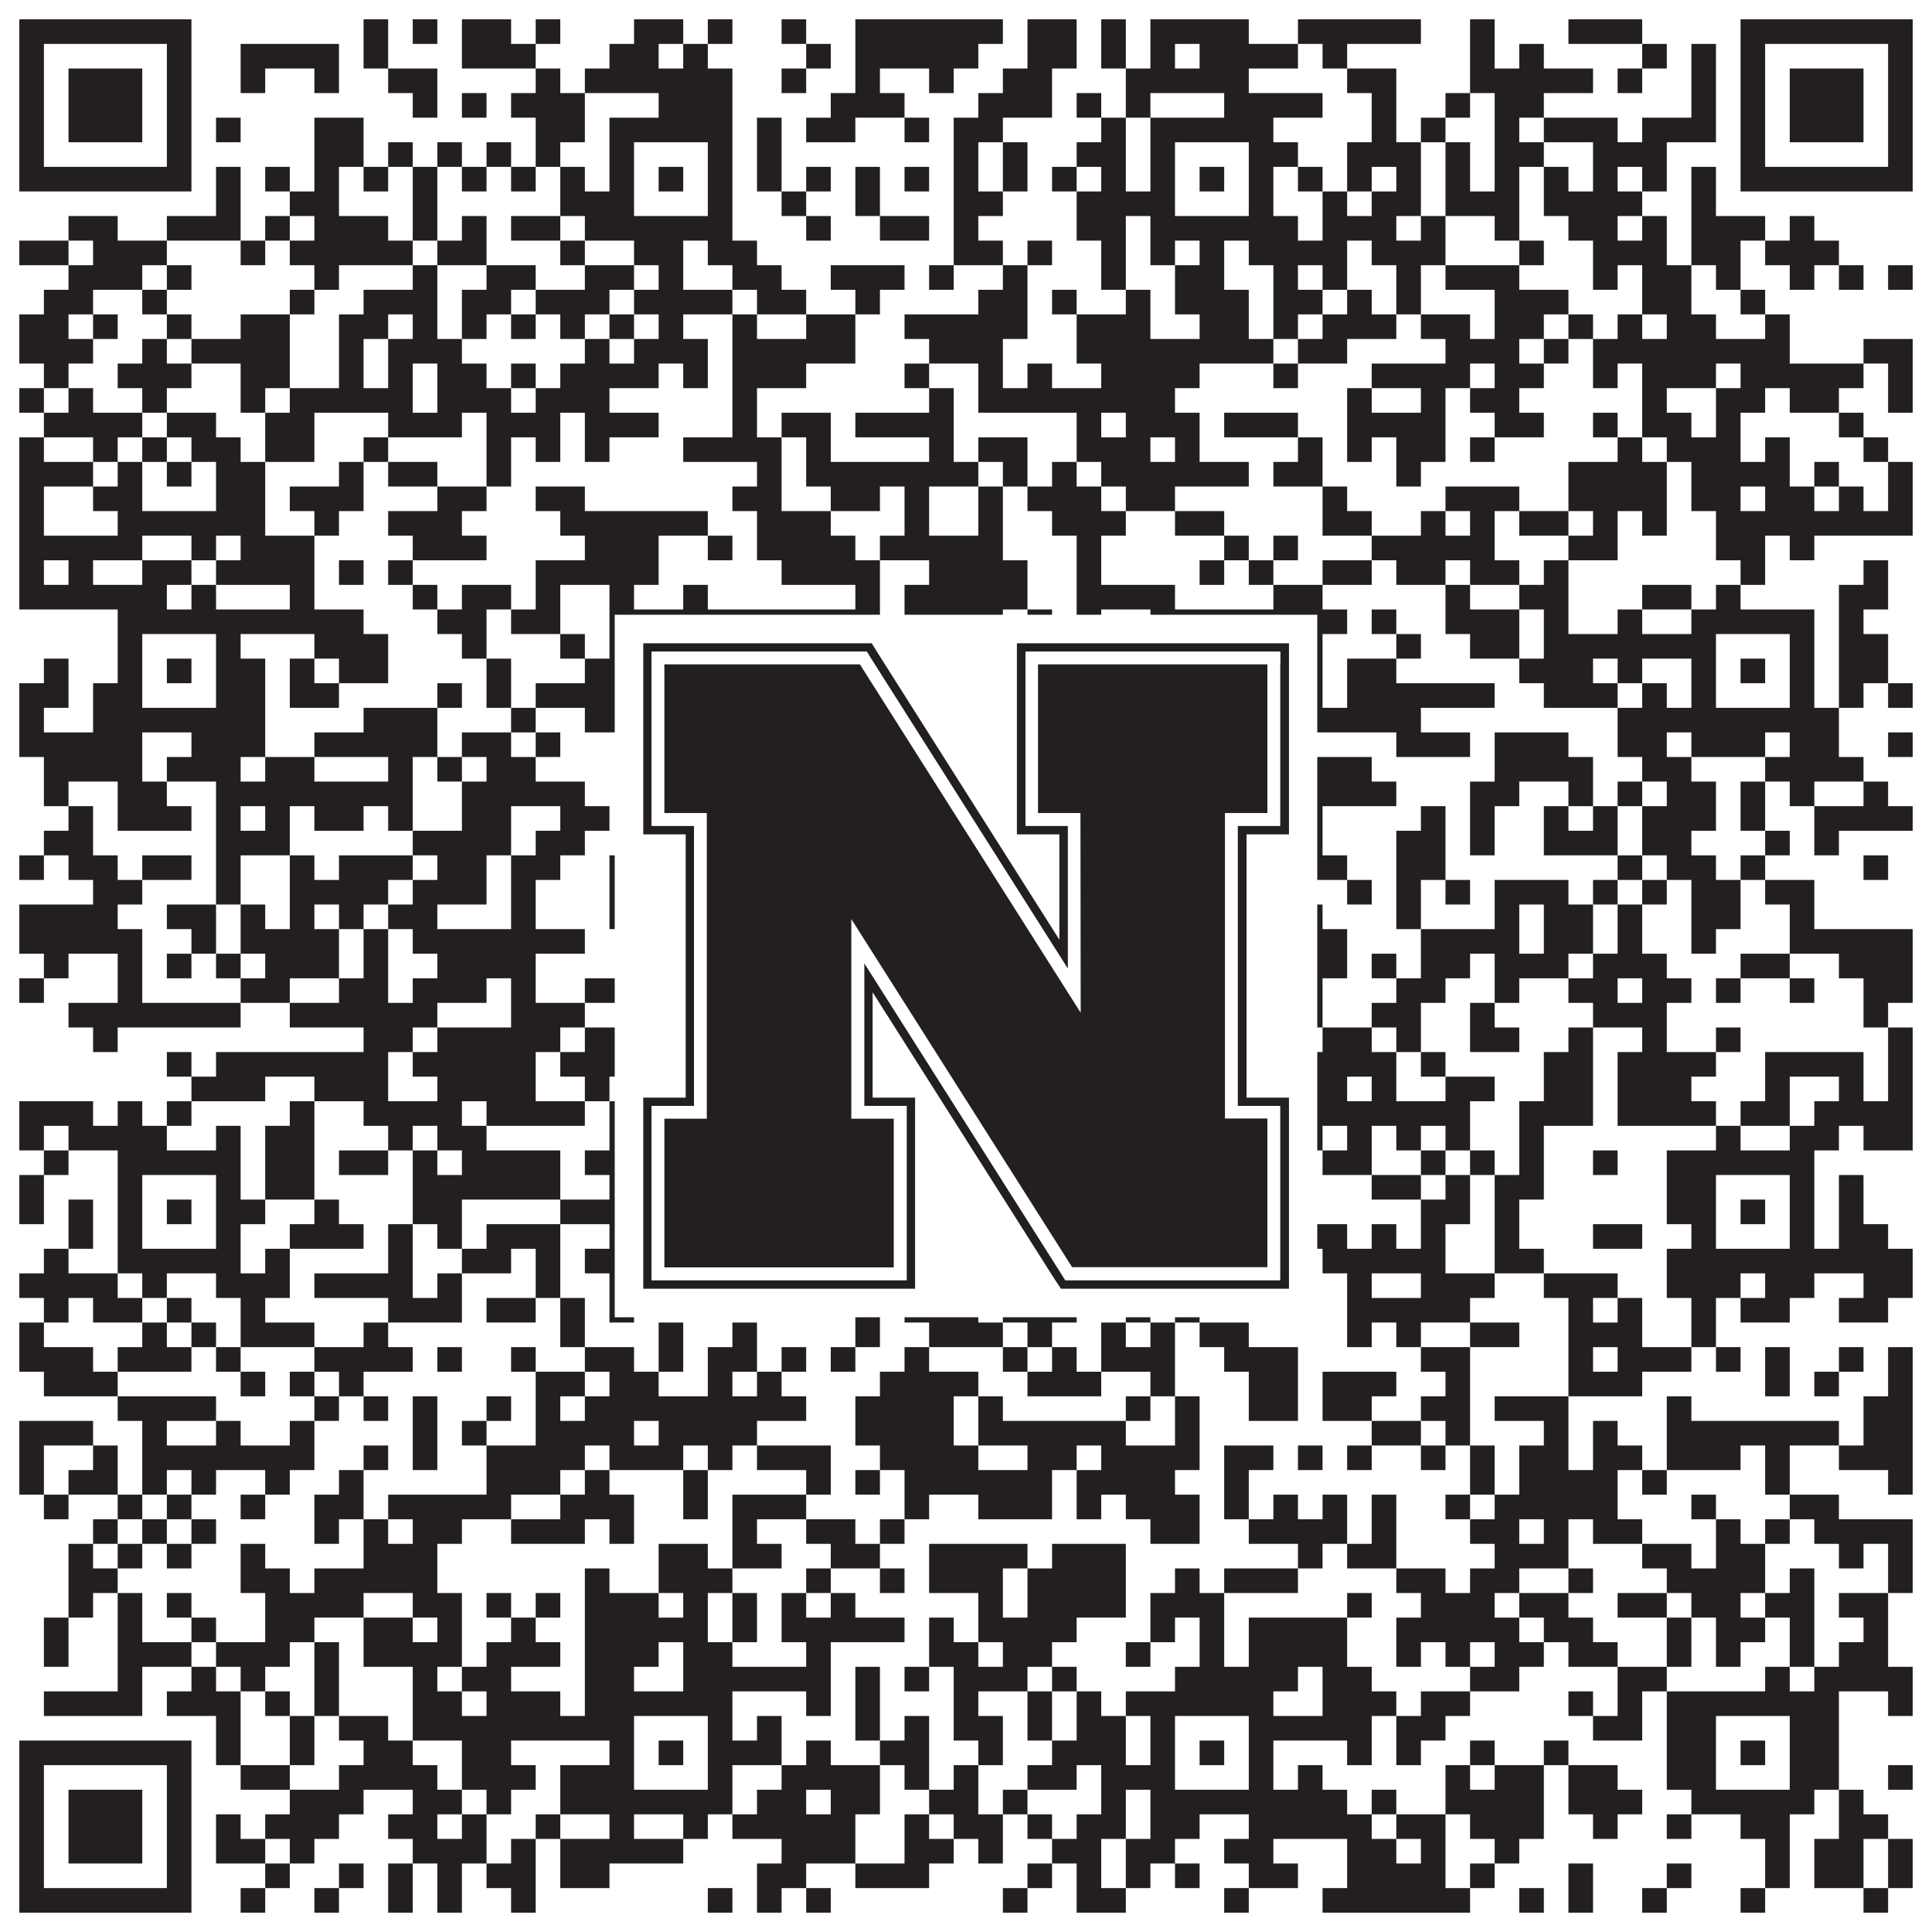 <?xml version="1.0"?>
<svg xmlns="http://www.w3.org/2000/svg" xmlns:xlink="http://www.w3.org/1999/xlink" version="1.1" width="1100px" height="1100px" viewBox="0 0 1100 1100"><rect x="0" y="0" width="1100" height="1100" fill="#ffffff" fill-opacity="1"/><path fill="#231f20" fill-opacity="1" d="M11,11L109,11L109,25L11,25ZM207,11L221,11L221,25L207,25ZM235,11L249,11L249,25L235,25ZM263,11L291,11L291,25L263,25ZM305,11L319,11L319,25L305,25ZM361,11L389,11L389,25L361,25ZM403,11L417,11L417,25L403,25ZM445,11L459,11L459,25L445,25ZM487,11L571,11L571,25L487,25ZM585,11L613,11L613,25L585,25ZM627,11L641,11L641,25L627,25ZM655,11L711,11L711,25L655,25ZM739,11L809,11L809,25L739,25ZM837,11L851,11L851,25L837,25ZM893,11L935,11L935,25L893,25ZM991,11L1089,11L1089,25L991,25ZM11,25L25,25L25,39L11,39ZM95,25L109,25L109,39L95,39ZM137,25L193,25L193,39L137,39ZM207,25L221,25L221,39L207,39ZM263,25L305,25L305,39L263,39ZM347,25L375,25L375,39L347,39ZM389,25L403,25L403,39L389,39ZM459,25L473,25L473,39L459,39ZM487,25L557,25L557,39L487,39ZM585,25L613,25L613,39L585,39ZM627,25L641,25L641,39L627,39ZM655,25L669,25L669,39L655,39ZM683,25L739,25L739,39L683,39ZM753,25L767,25L767,39L753,39ZM837,25L851,25L851,39L837,39ZM865,25L879,25L879,39L865,39ZM935,25L949,25L949,39L935,39ZM963,25L977,25L977,39L963,39ZM991,25L1005,25L1005,39L991,39ZM1075,25L1089,25L1089,39L1075,39ZM11,39L25,39L25,53L11,53ZM39,39L81,39L81,53L39,53ZM95,39L109,39L109,53L95,53ZM137,39L151,39L151,53L137,53ZM179,39L193,39L193,53L179,53ZM221,39L249,39L249,53L221,53ZM305,39L319,39L319,53L305,53ZM333,39L417,39L417,53L333,53ZM445,39L459,39L459,53L445,53ZM487,39L501,39L501,53L487,53ZM529,39L543,39L543,53L529,53ZM571,39L599,39L599,53L571,53ZM641,39L711,39L711,53L641,53ZM767,39L795,39L795,53L767,53ZM837,39L907,39L907,53L837,53ZM921,39L935,39L935,53L921,53ZM963,39L977,39L977,53L963,53ZM991,39L1005,39L1005,53L991,53ZM1019,39L1061,39L1061,53L1019,53ZM1075,39L1089,39L1089,53L1075,53ZM11,53L25,53L25,67L11,67ZM39,53L81,53L81,67L39,67ZM95,53L109,53L109,67L95,67ZM235,53L249,53L249,67L235,67ZM263,53L277,53L277,67L263,67ZM291,53L333,53L333,67L291,67ZM375,53L417,53L417,67L375,67ZM473,53L515,53L515,67L473,67ZM557,53L599,53L599,67L557,67ZM613,53L627,53L627,67L613,67ZM641,53L655,53L655,67L641,67ZM697,53L753,53L753,67L697,67ZM781,53L795,53L795,67L781,67ZM823,53L837,53L837,67L823,67ZM851,53L879,53L879,67L851,67ZM963,53L977,53L977,67L963,67ZM991,53L1005,53L1005,67L991,67ZM1019,53L1061,53L1061,67L1019,67ZM1075,53L1089,53L1089,67L1075,67ZM11,67L25,67L25,81L11,81ZM39,67L81,67L81,81L39,81ZM95,67L109,67L109,81L95,81ZM123,67L137,67L137,81L123,81ZM179,67L207,67L207,81L179,81ZM305,67L333,67L333,81L305,81ZM347,67L417,67L417,81L347,81ZM431,67L445,67L445,81L431,81ZM459,67L487,67L487,81L459,81ZM515,67L529,67L529,81L515,81ZM543,67L571,67L571,81L543,81ZM627,67L641,67L641,81L627,81ZM655,67L725,67L725,81L655,81ZM781,67L795,67L795,81L781,81ZM809,67L823,67L823,81L809,81ZM851,67L865,67L865,81L851,81ZM879,67L921,67L921,81L879,81ZM935,67L977,67L977,81L935,81ZM991,67L1005,67L1005,81L991,81ZM1019,67L1061,67L1061,81L1019,81ZM1075,67L1089,67L1089,81L1075,81ZM11,81L25,81L25,95L11,95ZM95,81L109,81L109,95L95,95ZM179,81L207,81L207,95L179,95ZM221,81L235,81L235,95L221,95ZM249,81L263,81L263,95L249,95ZM277,81L291,81L291,95L277,95ZM305,81L319,81L319,95L305,95ZM347,81L361,81L361,95L347,95ZM403,81L417,81L417,95L403,95ZM431,81L445,81L445,95L431,95ZM543,81L557,81L557,95L543,95ZM571,81L585,81L585,95L571,95ZM613,81L641,81L641,95L613,95ZM655,81L669,81L669,95L655,95ZM711,81L739,81L739,95L711,95ZM767,81L809,81L809,95L767,95ZM823,81L837,81L837,95L823,95ZM851,81L879,81L879,95L851,95ZM907,81L949,81L949,95L907,95ZM991,81L1005,81L1005,95L991,95ZM1075,81L1089,81L1089,95L1075,95ZM11,95L109,95L109,109L11,109ZM123,95L137,95L137,109L123,109ZM151,95L165,95L165,109L151,109ZM179,95L193,95L193,109L179,109ZM207,95L221,95L221,109L207,109ZM235,95L249,95L249,109L235,109ZM263,95L277,95L277,109L263,109ZM291,95L305,95L305,109L291,109ZM319,95L333,95L333,109L319,109ZM347,95L361,95L361,109L347,109ZM375,95L389,95L389,109L375,109ZM403,95L417,95L417,109L403,109ZM431,95L445,95L445,109L431,109ZM459,95L473,95L473,109L459,109ZM487,95L501,95L501,109L487,109ZM515,95L529,95L529,109L515,109ZM543,95L557,95L557,109L543,109ZM571,95L585,95L585,109L571,109ZM599,95L613,95L613,109L599,109ZM627,95L641,95L641,109L627,109ZM655,95L669,95L669,109L655,109ZM683,95L697,95L697,109L683,109ZM711,95L725,95L725,109L711,109ZM739,95L753,95L753,109L739,109ZM767,95L781,95L781,109L767,109ZM795,95L809,95L809,109L795,109ZM823,95L837,95L837,109L823,109ZM851,95L865,95L865,109L851,109ZM879,95L893,95L893,109L879,109ZM907,95L921,95L921,109L907,109ZM935,95L949,95L949,109L935,109ZM963,95L977,95L977,109L963,109ZM991,95L1089,95L1089,109L991,109ZM123,109L137,109L137,123L123,123ZM165,109L193,109L193,123L165,123ZM235,109L249,109L249,123L235,123ZM319,109L361,109L361,123L319,123ZM403,109L417,109L417,123L403,123ZM445,109L459,109L459,123L445,123ZM487,109L501,109L501,123L487,123ZM543,109L571,109L571,123L543,123ZM613,109L669,109L669,123L613,123ZM711,109L725,109L725,123L711,123ZM753,109L767,109L767,123L753,123ZM781,109L809,109L809,123L781,123ZM823,109L865,109L865,123L823,123ZM879,109L935,109L935,123L879,123ZM963,109L977,109L977,123L963,123ZM39,123L67,123L67,137L39,137ZM95,123L137,123L137,137L95,137ZM151,123L165,123L165,137L151,137ZM179,123L221,123L221,137L179,137ZM235,123L249,123L249,137L235,137ZM263,123L277,123L277,137L263,137ZM291,123L319,123L319,137L291,137ZM333,123L417,123L417,137L333,137ZM459,123L473,123L473,137L459,137ZM501,123L529,123L529,137L501,137ZM543,123L557,123L557,137L543,137ZM613,123L641,123L641,137L613,137ZM655,123L739,123L739,137L655,137ZM753,123L795,123L795,137L753,137ZM809,123L823,123L823,137L809,137ZM851,123L865,123L865,137L851,137ZM893,123L921,123L921,137L893,137ZM935,123L949,123L949,137L935,137ZM963,123L1005,123L1005,137L963,137ZM1019,123L1033,123L1033,137L1019,137ZM11,137L39,137L39,151L11,151ZM53,137L95,137L95,151L53,151ZM137,137L151,137L151,151L137,151ZM165,137L235,137L235,151L165,151ZM249,137L277,137L277,151L249,151ZM319,137L333,137L333,151L319,151ZM361,137L389,137L389,151L361,151ZM403,137L431,137L431,151L403,151ZM543,137L571,137L571,151L543,151ZM585,137L599,137L599,151L585,151ZM627,137L641,137L641,151L627,151ZM655,137L669,137L669,151L655,151ZM683,137L697,137L697,151L683,151ZM711,137L767,137L767,151L711,151ZM781,137L823,137L823,151L781,151ZM865,137L879,137L879,151L865,151ZM907,137L949,137L949,151L907,151ZM963,137L991,137L991,151L963,151ZM1005,137L1047,137L1047,151L1005,151ZM39,151L81,151L81,165L39,165ZM95,151L109,151L109,165L95,165ZM179,151L193,151L193,165L179,165ZM235,151L249,151L249,165L235,165ZM277,151L305,151L305,165L277,165ZM333,151L361,151L361,165L333,165ZM375,151L389,151L389,165L375,165ZM417,151L445,151L445,165L417,165ZM473,151L515,151L515,165L473,165ZM529,151L543,151L543,165L529,165ZM571,151L585,151L585,165L571,165ZM627,151L641,151L641,165L627,165ZM669,151L697,151L697,165L669,165ZM725,151L739,151L739,165L725,165ZM753,151L767,151L767,165L753,165ZM795,151L809,151L809,165L795,165ZM823,151L865,151L865,165L823,165ZM907,151L921,151L921,165L907,165ZM935,151L963,151L963,165L935,165ZM977,151L991,151L991,165L977,165ZM1019,151L1033,151L1033,165L1019,165ZM1047,151L1061,151L1061,165L1047,165ZM1075,151L1089,151L1089,165L1075,165ZM25,165L53,165L53,179L25,179ZM81,165L95,165L95,179L81,179ZM165,165L179,165L179,179L165,179ZM207,165L249,165L249,179L207,179ZM263,165L291,165L291,179L263,179ZM305,165L347,165L347,179L305,179ZM361,165L417,165L417,179L361,179ZM431,165L459,165L459,179L431,179ZM487,165L501,165L501,179L487,179ZM557,165L585,165L585,179L557,179ZM599,165L613,165L613,179L599,179ZM641,165L655,165L655,179L641,179ZM669,165L711,165L711,179L669,179ZM725,165L753,165L753,179L725,179ZM767,165L781,165L781,179L767,179ZM795,165L809,165L809,179L795,179ZM851,165L893,165L893,179L851,179ZM935,165L963,165L963,179L935,179ZM991,165L1005,165L1005,179L991,179ZM11,179L39,179L39,193L11,193ZM53,179L67,179L67,193L53,193ZM95,179L109,179L109,193L95,193ZM137,179L165,179L165,193L137,193ZM193,179L221,179L221,193L193,193ZM235,179L249,179L249,193L235,193ZM263,179L277,179L277,193L263,193ZM291,179L305,179L305,193L291,193ZM319,179L333,179L333,193L319,193ZM347,179L361,179L361,193L347,193ZM375,179L389,179L389,193L375,193ZM417,179L431,179L431,193L417,193ZM459,179L487,179L487,193L459,193ZM515,179L585,179L585,193L515,193ZM613,179L655,179L655,193L613,193ZM683,179L711,179L711,193L683,193ZM725,179L739,179L739,193L725,193ZM753,179L795,179L795,193L753,193ZM809,179L837,179L837,193L809,193ZM851,179L879,179L879,193L851,193ZM893,179L907,179L907,193L893,193ZM921,179L935,179L935,193L921,193ZM949,179L977,179L977,193L949,193ZM1005,179L1019,179L1019,193L1005,193ZM11,193L53,193L53,207L11,207ZM81,193L95,193L95,207L81,207ZM109,193L165,193L165,207L109,207ZM193,193L207,193L207,207L193,207ZM221,193L263,193L263,207L221,207ZM333,193L347,193L347,207L333,207ZM361,193L403,193L403,207L361,207ZM417,193L487,193L487,207L417,207ZM529,193L571,193L571,207L529,207ZM613,193L725,193L725,207L613,207ZM739,193L767,193L767,207L739,207ZM823,193L865,193L865,207L823,207ZM879,193L893,193L893,207L879,207ZM907,193L1019,193L1019,207L907,207ZM1061,193L1089,193L1089,207L1061,207ZM25,207L39,207L39,221L25,221ZM67,207L109,207L109,221L67,221ZM137,207L165,207L165,221L137,221ZM193,207L207,207L207,221L193,221ZM221,207L235,207L235,221L221,221ZM249,207L277,207L277,221L249,221ZM291,207L305,207L305,221L291,221ZM319,207L375,207L375,221L319,221ZM389,207L403,207L403,221L389,221ZM417,207L459,207L459,221L417,221ZM515,207L529,207L529,221L515,221ZM557,207L571,207L571,221L557,221ZM585,207L599,207L599,221L585,221ZM627,207L683,207L683,221L627,221ZM725,207L739,207L739,221L725,221ZM781,207L837,207L837,221L781,221ZM851,207L879,207L879,221L851,221ZM907,207L921,207L921,221L907,221ZM935,207L977,207L977,221L935,221ZM991,207L1061,207L1061,221L991,221ZM1075,207L1089,207L1089,221L1075,221ZM11,221L25,221L25,235L11,235ZM39,221L53,221L53,235L39,235ZM81,221L95,221L95,235L81,235ZM137,221L151,221L151,235L137,235ZM165,221L235,221L235,235L165,235ZM249,221L291,221L291,235L249,235ZM305,221L347,221L347,235L305,235ZM417,221L431,221L431,235L417,235ZM529,221L543,221L543,235L529,235ZM557,221L669,221L669,235L557,235ZM767,221L781,221L781,235L767,235ZM809,221L823,221L823,235L809,235ZM837,221L865,221L865,235L837,235ZM935,221L949,221L949,235L935,235ZM977,221L1005,221L1005,235L977,235ZM1019,221L1047,221L1047,235L1019,235ZM1075,221L1089,221L1089,235L1075,235ZM25,235L81,235L81,249L25,249ZM95,235L123,235L123,249L95,249ZM151,235L179,235L179,249L151,249ZM221,235L263,235L263,249L221,249ZM277,235L319,235L319,249L277,249ZM333,235L375,235L375,249L333,249ZM417,235L431,235L431,249L417,249ZM445,235L473,235L473,249L445,249ZM487,235L543,235L543,249L487,249ZM613,235L627,235L627,249L613,249ZM641,235L683,235L683,249L641,249ZM697,235L739,235L739,249L697,249ZM767,235L823,235L823,249L767,249ZM851,235L879,235L879,249L851,249ZM907,235L921,235L921,249L907,249ZM935,235L963,235L963,249L935,249ZM977,235L991,235L991,249L977,249ZM1047,235L1061,235L1061,249L1047,249ZM11,249L25,249L25,263L11,263ZM53,249L67,249L67,263L53,263ZM81,249L95,249L95,263L81,263ZM109,249L137,249L137,263L109,263ZM151,249L179,249L179,263L151,263ZM207,249L221,249L221,263L207,263ZM277,249L291,249L291,263L277,263ZM305,249L319,249L319,263L305,263ZM333,249L347,249L347,263L333,263ZM389,249L445,249L445,263L389,263ZM459,249L473,249L473,263L459,263ZM529,249L543,249L543,263L529,263ZM557,249L585,249L585,263L557,263ZM613,249L655,249L655,263L613,263ZM669,249L683,249L683,263L669,263ZM739,249L753,249L753,263L739,263ZM767,249L781,249L781,263L767,263ZM795,249L823,249L823,263L795,263ZM837,249L851,249L851,263L837,263ZM921,249L935,249L935,263L921,263ZM949,249L991,249L991,263L949,263ZM1005,249L1019,249L1019,263L1005,263ZM1061,249L1075,249L1075,263L1061,263ZM11,263L53,263L53,277L11,277ZM67,263L81,263L81,277L67,277ZM95,263L109,263L109,277L95,277ZM123,263L151,263L151,277L123,277ZM193,263L207,263L207,277L193,277ZM221,263L249,263L249,277L221,277ZM277,263L291,263L291,277L277,277ZM431,263L445,263L445,277L431,277ZM459,263L557,263L557,277L459,277ZM571,263L585,263L585,277L571,277ZM599,263L613,263L613,277L599,277ZM627,263L711,263L711,277L627,277ZM725,263L753,263L753,277L725,277ZM795,263L809,263L809,277L795,277ZM893,263L949,263L949,277L893,277ZM963,263L1019,263L1019,277L963,277ZM1033,263L1047,263L1047,277L1033,277ZM1075,263L1089,263L1089,277L1075,277ZM11,277L25,277L25,291L11,291ZM53,277L81,277L81,291L53,291ZM123,277L151,277L151,291L123,291ZM165,277L207,277L207,291L165,291ZM249,277L277,277L277,291L249,291ZM305,277L333,277L333,291L305,291ZM417,277L445,277L445,291L417,291ZM473,277L501,277L501,291L473,291ZM515,277L529,277L529,291L515,291ZM557,277L571,277L571,291L557,291ZM585,277L627,277L627,291L585,291ZM641,277L669,277L669,291L641,291ZM753,277L767,277L767,291L753,291ZM823,277L865,277L865,291L823,291ZM893,277L949,277L949,291L893,291ZM963,277L991,277L991,291L963,291ZM1005,277L1033,277L1033,291L1005,291ZM1047,277L1061,277L1061,291L1047,291ZM1075,277L1089,277L1089,291L1075,291ZM11,291L25,291L25,305L11,305ZM67,291L151,291L151,305L67,305ZM179,291L193,291L193,305L179,305ZM221,291L263,291L263,305L221,305ZM319,291L403,291L403,305L319,305ZM431,291L473,291L473,305L431,305ZM515,291L529,291L529,305L515,305ZM557,291L571,291L571,305L557,305ZM599,291L641,291L641,305L599,305ZM669,291L697,291L697,305L669,305ZM753,291L781,291L781,305L753,305ZM809,291L823,291L823,305L809,305ZM837,291L851,291L851,305L837,305ZM865,291L893,291L893,305L865,305ZM907,291L921,291L921,305L907,305ZM935,291L949,291L949,305L935,305ZM977,291L1089,291L1089,305L977,305ZM11,305L81,305L81,319L11,319ZM109,305L123,305L123,319L109,319ZM137,305L179,305L179,319L137,319ZM235,305L277,305L277,319L235,319ZM333,305L375,305L375,319L333,319ZM403,305L417,305L417,319L403,319ZM431,305L487,305L487,319L431,319ZM501,305L571,305L571,319L501,319ZM613,305L627,305L627,319L613,319ZM697,305L711,305L711,319L697,319ZM725,305L739,305L739,319L725,319ZM781,305L851,305L851,319L781,319ZM893,305L921,305L921,319L893,319ZM977,305L1005,305L1005,319L977,319ZM1019,305L1033,305L1033,319L1019,319ZM11,319L25,319L25,333L11,333ZM39,319L53,319L53,333L39,333ZM81,319L109,319L109,333L81,333ZM123,319L179,319L179,333L123,333ZM193,319L207,319L207,333L193,333ZM221,319L235,319L235,333L221,333ZM305,319L375,319L375,333L305,333ZM445,319L501,319L501,333L445,333ZM529,319L585,319L585,333L529,333ZM613,319L627,319L627,333L613,333ZM683,319L697,319L697,333L683,333ZM711,319L725,319L725,333L711,333ZM753,319L781,319L781,333L753,333ZM795,319L823,319L823,333L795,333ZM837,319L865,319L865,333L837,333ZM879,319L893,319L893,333L879,333ZM991,319L1005,319L1005,333L991,333ZM1061,319L1075,319L1075,333L1061,333ZM11,333L95,333L95,347L11,347ZM109,333L123,333L123,347L109,347ZM165,333L179,333L179,347L165,347ZM235,333L249,333L249,347L235,347ZM263,333L291,333L291,347L263,347ZM305,333L319,333L319,347L305,347ZM347,333L361,333L361,347L347,347ZM389,333L403,333L403,347L389,347ZM487,333L501,333L501,347L487,347ZM515,333L585,333L585,347L515,347ZM613,333L669,333L669,347L613,347ZM725,333L753,333L753,347L725,347ZM823,333L837,333L837,347L823,347ZM865,333L893,333L893,347L865,347ZM935,333L963,333L963,347L935,347ZM977,333L991,333L991,347L977,347ZM1047,333L1075,333L1075,347L1047,347ZM67,347L207,347L207,361L67,361ZM249,347L277,347L277,361L249,361ZM291,347L319,347L319,361L291,361ZM347,347L501,347L501,361L347,361ZM515,347L571,347L571,361L515,361ZM585,347L599,347L599,361L585,361ZM613,347L627,347L627,361L613,361ZM655,347L767,347L767,361L655,361ZM781,347L795,347L795,361L781,361ZM823,347L865,347L865,361L823,361ZM879,347L893,347L893,361L879,361ZM921,347L935,347L935,361L921,361ZM963,347L1033,347L1033,361L963,361ZM1047,347L1061,347L1061,361L1047,361ZM67,361L81,361L81,375L67,375ZM123,361L137,361L137,375L123,375ZM179,361L221,361L221,375L179,375ZM263,361L277,361L277,375L263,375ZM319,361L333,361L333,375L319,375ZM347,361L361,361L361,375L347,375ZM403,361L417,361L417,375L403,375ZM431,361L473,361L473,375L431,375ZM487,361L501,361L501,375L487,375ZM543,361L571,361L571,375L543,375ZM585,361L613,361L613,375L585,375ZM641,361L669,361L669,375L641,375ZM711,361L725,361L725,375L711,375ZM739,361L753,361L753,375L739,375ZM795,361L809,361L809,375L795,375ZM837,361L865,361L865,375L837,375ZM879,361L977,361L977,375L879,375ZM1019,361L1033,361L1033,375L1019,375ZM1047,361L1075,361L1075,375L1047,375ZM25,375L39,375L39,389L25,389ZM67,375L81,375L81,389L67,389ZM95,375L109,375L109,389L95,389ZM123,375L151,375L151,389L123,389ZM165,375L179,375L179,389L165,389ZM193,375L221,375L221,389L193,389ZM277,375L291,375L291,389L277,389ZM333,375L361,375L361,389L333,389ZM375,375L389,375L389,389L375,389ZM403,375L431,375L431,389L403,389ZM487,375L529,375L529,389L487,389ZM557,375L571,375L571,389L557,389ZM585,375L613,375L613,389L585,389ZM627,375L641,375L641,389L627,389ZM655,375L669,375L669,389L655,389ZM683,375L697,375L697,389L683,389ZM711,375L725,375L725,389L711,389ZM739,375L753,375L753,389L739,389ZM767,375L795,375L795,389L767,389ZM865,375L907,375L907,389L865,389ZM921,375L935,375L935,389L921,389ZM963,375L977,375L977,389L963,389ZM991,375L1005,375L1005,389L991,389ZM1019,375L1033,375L1033,389L1019,389ZM1047,375L1075,375L1075,389L1047,389ZM11,389L39,389L39,403L11,403ZM53,389L81,389L81,403L53,403ZM123,389L151,389L151,403L123,403ZM165,389L193,389L193,403L165,403ZM249,389L263,389L263,403L249,403ZM277,389L291,389L291,403L277,403ZM305,389L361,389L361,403L305,403ZM403,389L431,389L431,403L403,403ZM445,389L459,389L459,403L445,403ZM473,389L501,389L501,403L473,403ZM515,389L557,389L557,403L515,403ZM571,389L585,389L585,403L571,403ZM599,389L627,389L627,403L599,403ZM655,389L669,389L669,403L655,403ZM711,389L753,389L753,403L711,403ZM767,389L851,389L851,403L767,403ZM879,389L921,389L921,403L879,403ZM935,389L949,389L949,403L935,403ZM963,389L977,389L977,403L963,403ZM1019,389L1033,389L1033,403L1019,403ZM1047,389L1061,389L1061,403L1047,403ZM1075,389L1089,389L1089,403L1075,403ZM11,403L25,403L25,417L11,417ZM53,403L151,403L151,417L53,417ZM207,403L249,403L249,417L207,417ZM291,403L305,403L305,417L291,417ZM333,403L431,403L431,417L333,417ZM459,403L515,403L515,417L459,417ZM557,403L599,403L599,417L557,417ZM627,403L725,403L725,417L627,417ZM739,403L809,403L809,417L739,417ZM921,403L1047,403L1047,417L921,417ZM11,417L81,417L81,431L11,431ZM109,417L151,417L151,431L109,431ZM179,417L249,417L249,431L179,431ZM263,417L291,417L291,431L263,431ZM305,417L319,417L319,431L305,431ZM375,417L403,417L403,431L375,431ZM417,417L473,417L473,431L417,431ZM487,417L515,417L515,431L487,431ZM543,417L571,417L571,431L543,431ZM585,417L599,417L599,431L585,431ZM613,417L627,417L627,431L613,431ZM641,417L655,417L655,431L641,431ZM725,417L739,417L739,431L725,431ZM795,417L837,417L837,431L795,431ZM851,417L893,417L893,431L851,431ZM921,417L949,417L949,431L921,431ZM963,417L1005,417L1005,431L963,431ZM1019,417L1047,417L1047,431L1019,431ZM1075,417L1089,417L1089,431L1075,431ZM25,431L81,431L81,445L25,445ZM95,431L137,431L137,445L95,445ZM151,431L179,431L179,445L151,445ZM221,431L235,431L235,445L221,445ZM249,431L263,431L263,445L249,445ZM277,431L305,431L305,445L277,445ZM361,431L375,431L375,445L361,445ZM389,431L417,431L417,445L389,445ZM459,431L501,431L501,445L459,445ZM529,431L543,431L543,445L529,445ZM571,431L585,431L585,445L571,445ZM599,431L613,431L613,445L599,445ZM627,431L641,431L641,445L627,445ZM655,431L711,431L711,445L655,445ZM725,431L781,431L781,445L725,445ZM851,431L907,431L907,445L851,445ZM935,431L963,431L963,445L935,445ZM1005,431L1061,431L1061,445L1005,445ZM25,445L39,445L39,459L25,459ZM67,445L95,445L95,459L67,459ZM123,445L235,445L235,459L123,459ZM263,445L333,445L333,459L263,459ZM361,445L375,445L375,459L361,459ZM403,445L445,445L445,459L403,459ZM459,445L473,445L473,459L459,459ZM501,445L515,445L515,459L501,459ZM529,445L585,445L585,459L529,459ZM599,445L613,445L613,459L599,459ZM627,445L655,445L655,459L627,459ZM669,445L683,445L683,459L669,459ZM697,445L725,445L725,459L697,459ZM739,445L795,445L795,459L739,459ZM837,445L865,445L865,459L837,459ZM893,445L907,445L907,459L893,459ZM921,445L935,445L935,459L921,459ZM949,445L977,445L977,459L949,459ZM991,445L1005,445L1005,459L991,459ZM1019,445L1033,445L1033,459L1019,459ZM1061,445L1075,445L1075,459L1061,459ZM39,459L53,459L53,473L39,473ZM67,459L109,459L109,473L67,473ZM123,459L137,459L137,473L123,473ZM151,459L165,459L165,473L151,473ZM179,459L207,459L207,473L179,473ZM221,459L235,459L235,473L221,473ZM263,459L291,459L291,473L263,473ZM319,459L347,459L347,473L319,473ZM403,459L417,459L417,473L403,473ZM445,459L459,459L459,473L445,473ZM473,459L487,459L487,473L473,473ZM515,459L529,459L529,473L515,473ZM571,459L613,459L613,473L571,473ZM641,459L669,459L669,473L641,473ZM683,459L711,459L711,473L683,473ZM725,459L753,459L753,473L725,473ZM809,459L823,459L823,473L809,473ZM837,459L851,459L851,473L837,473ZM879,459L893,459L893,473L879,473ZM907,459L921,459L921,473L907,473ZM935,459L977,459L977,473L935,473ZM991,459L1005,459L1005,473L991,473ZM1033,459L1089,459L1089,473L1033,473ZM25,473L53,473L53,487L25,487ZM123,473L165,473L165,487L123,487ZM235,473L291,473L291,487L235,487ZM305,473L333,473L333,487L305,487ZM375,473L389,473L389,487L375,487ZM445,473L515,473L515,487L445,487ZM543,473L585,473L585,487L543,487ZM599,473L613,473L613,487L599,487ZM655,473L711,473L711,487L655,487ZM739,473L753,473L753,487L739,487ZM795,473L823,473L823,487L795,487ZM837,473L851,473L851,487L837,487ZM879,473L921,473L921,487L879,487ZM935,473L963,473L963,487L935,487ZM1005,473L1019,473L1019,487L1005,487ZM1033,473L1047,473L1047,487L1033,487ZM11,487L25,487L25,501L11,501ZM39,487L67,487L67,501L39,501ZM81,487L109,487L109,501L81,501ZM123,487L137,487L137,501L123,501ZM165,487L179,487L179,501L165,501ZM193,487L235,487L235,501L193,501ZM249,487L277,487L277,501L249,501ZM291,487L319,487L319,501L291,501ZM347,487L389,487L389,501L347,501ZM403,487L473,487L473,501L403,501ZM515,487L543,487L543,501L515,501ZM571,487L585,487L585,501L571,501ZM683,487L697,487L697,501L683,501ZM739,487L767,487L767,501L739,501ZM795,487L823,487L823,501L795,501ZM921,487L935,487L935,501L921,501ZM949,487L977,487L977,501L949,501ZM991,487L1005,487L1005,501L991,501ZM1061,487L1075,487L1075,501L1061,501ZM53,501L81,501L81,515L53,515ZM123,501L137,501L137,515L123,515ZM165,501L221,501L221,515L165,515ZM235,501L277,501L277,515L235,515ZM291,501L305,501L305,515L291,515ZM347,501L417,501L417,515L347,515ZM487,501L501,501L501,515L487,515ZM543,501L613,501L613,515L543,515ZM627,501L683,501L683,515L627,515ZM697,501L739,501L739,515L697,515ZM767,501L781,501L781,515L767,515ZM795,501L809,501L809,515L795,515ZM823,501L837,501L837,515L823,515ZM851,501L893,501L893,515L851,515ZM907,501L921,501L921,515L907,515ZM935,501L949,501L949,515L935,515ZM963,501L991,501L991,515L963,515ZM1005,501L1033,501L1033,515L1005,515ZM11,515L67,515L67,529L11,529ZM95,515L123,515L123,529L95,529ZM137,515L151,515L151,529L137,529ZM165,515L179,515L179,529L165,529ZM193,515L207,515L207,529L193,529ZM221,515L249,515L249,529L221,529ZM291,515L305,515L305,529L291,529ZM347,515L361,515L361,529L347,529ZM375,515L389,515L389,529L375,529ZM459,515L487,515L487,529L459,529ZM501,515L571,515L571,529L501,529ZM599,515L627,515L627,529L599,529ZM641,515L655,515L655,529L641,529ZM669,515L683,515L683,529L669,529ZM725,515L753,515L753,529L725,529ZM795,515L809,515L809,529L795,529ZM851,515L865,515L865,529L851,529ZM879,515L907,515L907,529L879,529ZM921,515L935,515L935,529L921,529ZM963,515L991,515L991,529L963,529ZM1019,515L1033,515L1033,529L1019,529ZM11,529L81,529L81,543L11,543ZM109,529L123,529L123,543L109,543ZM137,529L193,529L193,543L137,543ZM207,529L221,529L221,543L207,543ZM235,529L333,529L333,543L235,543ZM361,529L375,529L375,543L361,543ZM403,529L501,529L501,543L403,543ZM571,529L585,529L585,543L571,543ZM627,529L683,529L683,543L627,543ZM697,529L711,529L711,543L697,543ZM739,529L767,529L767,543L739,543ZM809,529L865,529L865,543L809,543ZM879,529L907,529L907,543L879,543ZM921,529L935,529L935,543L921,543ZM963,529L977,529L977,543L963,543ZM1019,529L1089,529L1089,543L1019,543ZM25,543L39,543L39,557L25,557ZM67,543L81,543L81,557L67,557ZM95,543L109,543L109,557L95,557ZM123,543L137,543L137,557L123,557ZM151,543L193,543L193,557L151,557ZM207,543L221,543L221,557L207,557ZM249,543L305,543L305,557L249,557ZM361,543L375,543L375,557L361,557ZM389,543L403,543L403,557L389,557ZM445,543L459,543L459,557L445,557ZM487,543L529,543L529,557L487,557ZM557,543L599,543L599,557L557,557ZM613,543L641,543L641,557L613,557ZM697,543L725,543L725,557L697,557ZM739,543L767,543L767,557L739,557ZM781,543L795,543L795,557L781,557ZM809,543L837,543L837,557L809,557ZM851,543L893,543L893,557L851,557ZM907,543L949,543L949,557L907,557ZM991,543L1019,543L1019,557L991,557ZM1047,543L1089,543L1089,557L1047,557ZM11,557L25,557L25,571L11,571ZM67,557L81,557L81,571L67,571ZM137,557L165,557L165,571L137,571ZM193,557L221,557L221,571L193,571ZM235,557L277,557L277,571L235,571ZM291,557L305,557L305,571L291,571ZM333,557L375,557L375,571L333,571ZM403,557L417,557L417,571L403,571ZM473,557L487,557L487,571L473,571ZM501,557L529,557L529,571L501,571ZM571,557L585,557L585,571L571,571ZM627,557L683,557L683,571L627,571ZM725,557L753,557L753,571L725,571ZM795,557L823,557L823,571L795,571ZM851,557L865,557L865,571L851,571ZM893,557L921,557L921,571L893,571ZM935,557L963,557L963,571L935,571ZM977,557L991,557L991,571L977,571ZM1019,557L1033,557L1033,571L1019,571ZM1061,557L1089,557L1089,571L1061,571ZM39,571L137,571L137,585L39,585ZM165,571L249,571L249,585L165,585ZM291,571L333,571L333,585L291,585ZM361,571L403,571L403,585L361,585ZM417,571L431,571L431,585L417,585ZM445,571L459,571L459,585L445,585ZM473,571L543,571L543,585L473,585ZM571,571L585,571L585,585L571,585ZM613,571L627,571L627,585L613,585ZM641,571L669,571L669,585L641,585ZM683,571L697,571L697,585L683,585ZM739,571L753,571L753,585L739,585ZM781,571L809,571L809,585L781,585ZM837,571L851,571L851,585L837,585ZM907,571L949,571L949,585L907,585ZM1061,571L1075,571L1075,585L1061,585ZM53,585L67,585L67,599L53,599ZM207,585L235,585L235,599L207,599ZM249,585L319,585L319,599L249,599ZM333,585L361,585L361,599L333,599ZM375,585L403,585L403,599L375,599ZM431,585L515,585L515,599L431,599ZM529,585L557,585L557,599L529,599ZM571,585L585,585L585,599L571,599ZM599,585L613,585L613,599L599,599ZM641,585L655,585L655,599L641,599ZM669,585L739,585L739,599L669,599ZM753,585L781,585L781,599L753,599ZM795,585L809,585L809,599L795,599ZM837,585L865,585L865,599L837,599ZM893,585L907,585L907,599L893,599ZM935,585L949,585L949,599L935,599ZM977,585L991,585L991,599L977,599ZM1075,585L1089,585L1089,599L1075,599ZM95,599L109,599L109,613L95,613ZM123,599L221,599L221,613L123,613ZM235,599L305,599L305,613L235,613ZM319,599L361,599L361,613L319,613ZM375,599L389,599L389,613L375,613ZM417,599L431,599L431,613L417,613ZM445,599L459,599L459,613L445,613ZM473,599L487,599L487,613L473,613ZM501,599L529,599L529,613L501,613ZM557,599L571,599L571,613L557,613ZM627,599L655,599L655,613L627,613ZM669,599L683,599L683,613L669,613ZM697,599L711,599L711,613L697,613ZM725,599L795,599L795,613L725,613ZM809,599L823,599L823,613L809,613ZM879,599L907,599L907,613L879,613ZM921,599L977,599L977,613L921,613ZM1005,599L1061,599L1061,613L1005,613ZM1075,599L1089,599L1089,613L1075,613ZM109,613L151,613L151,627L109,627ZM179,613L221,613L221,627L179,627ZM249,613L305,613L305,627L249,627ZM333,613L347,613L347,627L333,627ZM361,613L389,613L389,627L361,627ZM403,613L417,613L417,627L403,627ZM431,613L487,613L487,627L431,627ZM515,613L529,613L529,627L515,627ZM543,613L571,613L571,627L543,627ZM585,613L613,613L613,627L585,627ZM669,613L683,613L683,627L669,627ZM711,613L725,613L725,627L711,627ZM739,613L767,613L767,627L739,627ZM781,613L795,613L795,627L781,627ZM823,613L851,613L851,627L823,627ZM879,613L907,613L907,627L879,627ZM921,613L963,613L963,627L921,627ZM1005,613L1019,613L1019,627L1005,627ZM1047,613L1061,613L1061,627L1047,627ZM1075,613L1089,613L1089,627L1075,627ZM11,627L53,627L53,641L11,641ZM67,627L81,627L81,641L67,641ZM95,627L109,627L109,641L95,641ZM165,627L179,627L179,641L165,641ZM207,627L263,627L263,641L207,641ZM277,627L333,627L333,641L277,641ZM347,627L375,627L375,641L347,641ZM389,627L403,627L403,641L389,641ZM417,627L431,627L431,641L417,641ZM459,627L487,627L487,641L459,641ZM543,627L571,627L571,641L543,641ZM599,627L613,627L613,641L599,641ZM627,627L641,627L641,641L627,641ZM697,627L711,627L711,641L697,641ZM739,627L837,627L837,641L739,641ZM865,627L907,627L907,641L865,641ZM921,627L977,627L977,641L921,641ZM991,627L1019,627L1019,641L991,641ZM1033,627L1089,627L1089,641L1033,641ZM11,641L25,641L25,655L11,655ZM39,641L95,641L95,655L39,655ZM123,641L137,641L137,655L123,655ZM151,641L179,641L179,655L151,655ZM221,641L235,641L235,655L221,655ZM249,641L277,641L277,655L249,655ZM347,641L417,641L417,655L347,655ZM445,641L459,641L459,655L445,655ZM473,641L501,641L501,655L473,655ZM515,641L543,641L543,655L515,655ZM585,641L599,641L599,655L585,655ZM627,641L697,641L697,655L627,655ZM739,641L753,641L753,655L739,655ZM767,641L781,641L781,655L767,655ZM795,641L809,641L809,655L795,655ZM823,641L837,641L837,655L823,655ZM865,641L879,641L879,655L865,655ZM977,641L991,641L991,655L977,655ZM1019,641L1047,641L1047,655L1019,655ZM1061,641L1089,641L1089,655L1061,655ZM25,655L39,655L39,669L25,669ZM67,655L137,655L137,669L67,669ZM151,655L179,655L179,669L151,669ZM193,655L221,655L221,669L193,669ZM235,655L249,655L249,669L235,669ZM263,655L319,655L319,669L263,669ZM333,655L417,655L417,669L333,669ZM459,655L473,655L473,669L459,669ZM501,655L515,655L515,669L501,669ZM571,655L599,655L599,669L571,669ZM613,655L627,655L627,669L613,669ZM655,655L725,655L725,669L655,669ZM753,655L781,655L781,669L753,669ZM809,655L823,655L823,669L809,669ZM837,655L851,655L851,669L837,669ZM865,655L879,655L879,669L865,669ZM907,655L921,655L921,669L907,669ZM949,655L1033,655L1033,669L949,669ZM11,669L25,669L25,683L11,683ZM67,669L81,669L81,683L67,683ZM123,669L137,669L137,683L123,683ZM151,669L179,669L179,683L151,683ZM235,669L319,669L319,683L235,683ZM347,669L361,669L361,683L347,683ZM403,669L417,669L417,683L403,683ZM473,669L515,669L515,683L473,683ZM529,669L543,669L543,683L529,683ZM557,669L599,669L599,683L557,683ZM627,669L641,669L641,683L627,683ZM655,669L669,669L669,683L655,683ZM711,669L725,669L725,683L711,683ZM781,669L809,669L809,683L781,683ZM823,669L837,669L837,683L823,683ZM851,669L879,669L879,683L851,683ZM949,669L977,669L977,683L949,683ZM1019,669L1033,669L1033,683L1019,683ZM1047,669L1061,669L1061,683L1047,683ZM11,683L25,683L25,697L11,697ZM39,683L53,683L53,697L39,697ZM67,683L81,683L81,697L67,697ZM95,683L109,683L109,697L95,697ZM123,683L151,683L151,697L123,697ZM179,683L193,683L193,697L179,697ZM235,683L263,683L263,697L235,697ZM319,683L361,683L361,697L319,697ZM375,683L389,683L389,697L375,697ZM403,683L431,683L431,697L403,697ZM445,683L459,683L459,697L445,697ZM487,683L515,683L515,697L487,697ZM543,683L585,683L585,697L543,697ZM599,683L613,683L613,697L599,697ZM627,683L669,683L669,697L627,697ZM683,683L697,683L697,697L683,697ZM711,683L725,683L725,697L711,697ZM809,683L837,683L837,697L809,697ZM851,683L865,683L865,697L851,697ZM949,683L977,683L977,697L949,697ZM991,683L1005,683L1005,697L991,697ZM1019,683L1033,683L1033,697L1019,697ZM1047,683L1061,683L1061,697L1047,697ZM39,697L53,697L53,711L39,711ZM67,697L81,697L81,711L67,711ZM123,697L137,697L137,711L123,711ZM165,697L207,697L207,711L165,711ZM221,697L235,697L235,711L221,711ZM249,697L263,697L263,711L249,711ZM277,697L319,697L319,711L277,711ZM347,697L361,697L361,711L347,711ZM403,697L417,697L417,711L403,711ZM459,697L473,697L473,711L459,711ZM487,697L501,697L501,711L487,711ZM515,697L585,697L585,711L515,711ZM599,697L613,697L613,711L599,711ZM627,697L669,697L669,711L627,711ZM711,697L767,697L767,711L711,711ZM781,697L795,697L795,711L781,711ZM809,697L823,697L823,711L809,711ZM851,697L865,697L865,711L851,711ZM907,697L935,697L935,711L907,711ZM963,697L977,697L977,711L963,711ZM1019,697L1033,697L1033,711L1019,711ZM1047,697L1075,697L1075,711L1047,711ZM25,711L39,711L39,725L25,725ZM67,711L137,711L137,725L67,725ZM151,711L165,711L165,725L151,725ZM221,711L235,711L235,725L221,725ZM263,711L291,711L291,725L263,725ZM305,711L319,711L319,725L305,725ZM333,711L445,711L445,725L333,725ZM459,711L473,711L473,725L459,725ZM515,711L557,711L557,725L515,725ZM585,711L641,711L641,725L585,725ZM655,711L739,711L739,725L655,725ZM753,711L823,711L823,725L753,725ZM851,711L879,711L879,725L851,725ZM949,711L1089,711L1089,725L949,725ZM11,725L67,725L67,739L11,739ZM81,725L95,725L95,739L81,739ZM123,725L165,725L165,739L123,739ZM179,725L235,725L235,739L179,739ZM249,725L263,725L263,739L249,739ZM305,725L319,725L319,739L305,739ZM347,725L361,725L361,739L347,739ZM375,725L389,725L389,739L375,739ZM403,725L445,725L445,739L403,739ZM473,725L515,725L515,739L473,739ZM529,725L543,725L543,739L529,739ZM571,725L585,725L585,739L571,739ZM627,725L683,725L683,739L627,739ZM711,725L739,725L739,739L711,739ZM767,725L781,725L781,739L767,739ZM809,725L851,725L851,739L809,739ZM879,725L921,725L921,739L879,739ZM949,725L991,725L991,739L949,739ZM1005,725L1033,725L1033,739L1005,739ZM1061,725L1089,725L1089,739L1061,739ZM25,739L39,739L39,753L25,753ZM53,739L81,739L81,753L53,753ZM95,739L109,739L109,753L95,753ZM137,739L151,739L151,753L137,753ZM221,739L263,739L263,753L221,753ZM277,739L305,739L305,753L277,753ZM319,739L333,739L333,753L319,753ZM347,739L361,739L361,753L347,753ZM487,739L501,739L501,753L487,753ZM515,739L557,739L557,753L515,753ZM571,739L613,739L613,753L571,753ZM641,739L655,739L655,753L641,753ZM669,739L683,739L683,753L669,753ZM767,739L837,739L837,753L767,753ZM893,739L907,739L907,753L893,753ZM921,739L935,739L935,753L921,753ZM963,739L977,739L977,753L963,753ZM991,739L1019,739L1019,753L991,753ZM1047,739L1075,739L1075,753L1047,753ZM11,753L25,753L25,767L11,767ZM81,753L95,753L95,767L81,767ZM109,753L123,753L123,767L109,767ZM137,753L179,753L179,767L137,767ZM207,753L221,753L221,767L207,767ZM319,753L333,753L333,767L319,767ZM375,753L389,753L389,767L375,767ZM417,753L431,753L431,767L417,767ZM487,753L501,753L501,767L487,767ZM529,753L571,753L571,767L529,767ZM585,753L599,753L599,767L585,767ZM627,753L641,753L641,767L627,767ZM655,753L669,753L669,767L655,767ZM683,753L711,753L711,767L683,767ZM767,753L781,753L781,767L767,767ZM795,753L809,753L809,767L795,767ZM837,753L865,753L865,767L837,767ZM893,753L935,753L935,767L893,767ZM963,753L977,753L977,767L963,767ZM11,767L53,767L53,781L11,781ZM67,767L109,767L109,781L67,781ZM123,767L137,767L137,781L123,781ZM179,767L235,767L235,781L179,781ZM249,767L263,767L263,781L249,781ZM291,767L305,767L305,781L291,781ZM333,767L361,767L361,781L333,781ZM375,767L389,767L389,781L375,781ZM403,767L431,767L431,781L403,781ZM445,767L459,767L459,781L445,781ZM473,767L487,767L487,781L473,781ZM515,767L529,767L529,781L515,781ZM571,767L585,767L585,781L571,781ZM599,767L613,767L613,781L599,781ZM627,767L669,767L669,781L627,781ZM697,767L739,767L739,781L697,781ZM809,767L837,767L837,781L809,781ZM893,767L907,767L907,781L893,781ZM921,767L963,767L963,781L921,781ZM977,767L991,767L991,781L977,781ZM1005,767L1019,767L1019,781L1005,781ZM1047,767L1061,767L1061,781L1047,781ZM1075,767L1089,767L1089,781L1075,781ZM25,781L67,781L67,795L25,795ZM137,781L151,781L151,795L137,795ZM165,781L179,781L179,795L165,795ZM193,781L207,781L207,795L193,795ZM305,781L333,781L333,795L305,795ZM347,781L375,781L375,795L347,795ZM403,781L417,781L417,795L403,795ZM431,781L445,781L445,795L431,795ZM501,781L557,781L557,795L501,795ZM585,781L627,781L627,795L585,795ZM655,781L669,781L669,795L655,795ZM711,781L739,781L739,795L711,795ZM753,781L795,781L795,795L753,795ZM823,781L837,781L837,795L823,795ZM893,781L935,781L935,795L893,795ZM1005,781L1019,781L1019,795L1005,795ZM1033,781L1047,781L1047,795L1033,795ZM1075,781L1089,781L1089,795L1075,795ZM67,795L123,795L123,809L67,809ZM179,795L193,795L193,809L179,809ZM207,795L221,795L221,809L207,809ZM235,795L249,795L249,809L235,809ZM277,795L291,795L291,809L277,809ZM305,795L319,795L319,809L305,809ZM333,795L459,795L459,809L333,809ZM487,795L543,795L543,809L487,809ZM557,795L571,795L571,809L557,809ZM641,795L655,795L655,809L641,809ZM669,795L683,795L683,809L669,809ZM711,795L739,795L739,809L711,809ZM753,795L781,795L781,809L753,809ZM809,795L837,795L837,809L809,809ZM851,795L893,795L893,809L851,809ZM949,795L963,795L963,809L949,809ZM1061,795L1089,795L1089,809L1061,809ZM11,809L53,809L53,823L11,823ZM81,809L95,809L95,823L81,823ZM123,809L137,809L137,823L123,823ZM165,809L179,809L179,823L165,823ZM235,809L249,809L249,823L235,823ZM263,809L277,809L277,823L263,823ZM305,809L361,809L361,823L305,823ZM375,809L431,809L431,823L375,823ZM487,809L543,809L543,823L487,823ZM557,809L641,809L641,823L557,823ZM669,809L683,809L683,823L669,823ZM781,809L809,809L809,823L781,823ZM823,809L837,809L837,823L823,823ZM879,809L893,809L893,823L879,823ZM907,809L921,809L921,823L907,823ZM949,809L1047,809L1047,823L949,823ZM1061,809L1089,809L1089,823L1061,823ZM11,823L25,823L25,837L11,837ZM53,823L67,823L67,837L53,837ZM81,823L179,823L179,837L81,837ZM207,823L221,823L221,837L207,837ZM235,823L249,823L249,837L235,837ZM277,823L333,823L333,837L277,837ZM347,823L389,823L389,837L347,837ZM403,823L417,823L417,837L403,837ZM431,823L473,823L473,837L431,837ZM501,823L557,823L557,837L501,837ZM585,823L613,823L613,837L585,837ZM627,823L683,823L683,837L627,837ZM697,823L725,823L725,837L697,837ZM739,823L753,823L753,837L739,837ZM767,823L781,823L781,837L767,837ZM809,823L823,823L823,837L809,837ZM837,823L851,823L851,837L837,837ZM865,823L893,823L893,837L865,837ZM907,823L935,823L935,837L907,837ZM949,823L991,823L991,837L949,837ZM1005,823L1019,823L1019,837L1005,837ZM1047,823L1089,823L1089,837L1047,837ZM11,837L25,837L25,851L11,851ZM39,837L67,837L67,851L39,851ZM81,837L95,837L95,851L81,851ZM109,837L123,837L123,851L109,851ZM151,837L165,837L165,851L151,851ZM193,837L207,837L207,851L193,851ZM277,837L319,837L319,851L277,851ZM333,837L347,837L347,851L333,851ZM389,837L403,837L403,851L389,851ZM459,837L473,837L473,851L459,851ZM487,837L501,837L501,851L487,851ZM515,837L599,837L599,851L515,851ZM613,837L669,837L669,851L613,851ZM697,837L711,837L711,851L697,851ZM837,837L851,837L851,851L837,851ZM865,837L921,837L921,851L865,851ZM935,837L949,837L949,851L935,851ZM1005,837L1019,837L1019,851L1005,851ZM1075,837L1089,837L1089,851L1075,851ZM25,851L39,851L39,865L25,865ZM67,851L81,851L81,865L67,865ZM95,851L109,851L109,865L95,865ZM137,851L151,851L151,865L137,865ZM179,851L207,851L207,865L179,865ZM221,851L291,851L291,865L221,865ZM319,851L361,851L361,865L319,865ZM389,851L403,851L403,865L389,865ZM417,851L459,851L459,865L417,865ZM515,851L529,851L529,865L515,865ZM557,851L599,851L599,865L557,865ZM613,851L627,851L627,865L613,865ZM641,851L683,851L683,865L641,865ZM697,851L711,851L711,865L697,865ZM725,851L739,851L739,865L725,865ZM753,851L767,851L767,865L753,865ZM781,851L795,851L795,865L781,865ZM823,851L837,851L837,865L823,865ZM851,851L921,851L921,865L851,865ZM963,851L977,851L977,865L963,865ZM1019,851L1047,851L1047,865L1019,865ZM53,865L67,865L67,879L53,879ZM81,865L95,865L95,879L81,879ZM109,865L123,865L123,879L109,879ZM179,865L193,865L193,879L179,879ZM207,865L221,865L221,879L207,879ZM235,865L263,865L263,879L235,879ZM291,865L333,865L333,879L291,879ZM347,865L361,865L361,879L347,879ZM417,865L431,865L431,879L417,879ZM459,865L487,865L487,879L459,879ZM501,865L515,865L515,879L501,879ZM655,865L683,865L683,879L655,879ZM711,865L767,865L767,879L711,879ZM781,865L795,865L795,879L781,879ZM837,865L865,865L865,879L837,879ZM879,865L893,865L893,879L879,879ZM907,865L935,865L935,879L907,879ZM977,865L991,865L991,879L977,879ZM1005,865L1019,865L1019,879L1005,879ZM1033,865L1089,865L1089,879L1033,879ZM39,879L53,879L53,893L39,893ZM67,879L81,879L81,893L67,893ZM95,879L109,879L109,893L95,893ZM137,879L151,879L151,893L137,893ZM207,879L249,879L249,893L207,893ZM375,879L403,879L403,893L375,893ZM417,879L445,879L445,893L417,893ZM473,879L501,879L501,893L473,893ZM529,879L585,879L585,893L529,893ZM599,879L641,879L641,893L599,893ZM739,879L753,879L753,893L739,893ZM767,879L795,879L795,893L767,893ZM851,879L893,879L893,893L851,893ZM935,879L963,879L963,893L935,893ZM977,879L1005,879L1005,893L977,893ZM1047,879L1061,879L1061,893L1047,893ZM1075,879L1089,879L1089,893L1075,893ZM39,893L67,893L67,907L39,907ZM137,893L165,893L165,907L137,907ZM179,893L249,893L249,907L179,907ZM333,893L347,893L347,907L333,907ZM375,893L417,893L417,907L375,907ZM459,893L473,893L473,907L459,907ZM501,893L515,893L515,907L501,907ZM529,893L571,893L571,907L529,907ZM585,893L641,893L641,907L585,907ZM669,893L683,893L683,907L669,907ZM697,893L739,893L739,907L697,907ZM795,893L823,893L823,907L795,907ZM837,893L865,893L865,907L837,907ZM893,893L907,893L907,907L893,907ZM949,893L1005,893L1005,907L949,907ZM1019,893L1033,893L1033,907L1019,907ZM1075,893L1089,893L1089,907L1075,907ZM39,907L53,907L53,921L39,921ZM67,907L81,907L81,921L67,921ZM95,907L109,907L109,921L95,921ZM151,907L207,907L207,921L151,921ZM235,907L263,907L263,921L235,921ZM277,907L291,907L291,921L277,921ZM305,907L319,907L319,921L305,921ZM333,907L375,907L375,921L333,921ZM389,907L403,907L403,921L389,921ZM417,907L431,907L431,921L417,921ZM445,907L459,907L459,921L445,921ZM473,907L487,907L487,921L473,921ZM557,907L571,907L571,921L557,921ZM585,907L641,907L641,921L585,921ZM655,907L697,907L697,921L655,921ZM767,907L781,907L781,921L767,921ZM809,907L851,907L851,921L809,921ZM865,907L893,907L893,921L865,921ZM921,907L949,907L949,921L921,921ZM963,907L991,907L991,921L963,921ZM1005,907L1033,907L1033,921L1005,921ZM1047,907L1075,907L1075,921L1047,921ZM25,921L39,921L39,935L25,935ZM67,921L81,921L81,935L67,935ZM109,921L123,921L123,935L109,935ZM151,921L179,921L179,935L151,935ZM207,921L235,921L235,935L207,935ZM249,921L263,921L263,935L249,935ZM291,921L305,921L305,935L291,935ZM333,921L403,921L403,935L333,935ZM417,921L431,921L431,935L417,935ZM445,921L515,921L515,935L445,935ZM529,921L543,921L543,935L529,935ZM557,921L613,921L613,935L557,935ZM655,921L669,921L669,935L655,935ZM683,921L697,921L697,935L683,935ZM711,921L767,921L767,935L711,935ZM795,921L865,921L865,935L795,935ZM879,921L907,921L907,935L879,935ZM949,921L963,921L963,935L949,935ZM977,921L1005,921L1005,935L977,935ZM1019,921L1033,921L1033,935L1019,935ZM1061,921L1075,921L1075,935L1061,935ZM25,935L39,935L39,949L25,949ZM67,935L109,935L109,949L67,949ZM123,935L165,935L165,949L123,949ZM179,935L193,935L193,949L179,949ZM207,935L263,935L263,949L207,949ZM277,935L319,935L319,949L277,949ZM333,935L375,935L375,949L333,949ZM389,935L417,935L417,949L389,949ZM459,935L473,935L473,949L459,949ZM529,935L557,935L557,949L529,949ZM571,935L599,935L599,949L571,949ZM641,935L655,935L655,949L641,949ZM683,935L697,935L697,949L683,949ZM711,935L767,935L767,949L711,949ZM795,935L809,935L809,949L795,949ZM823,935L837,935L837,949L823,949ZM851,935L879,935L879,949L851,949ZM893,935L921,935L921,949L893,949ZM949,935L963,935L963,949L949,949ZM977,935L991,935L991,949L977,949ZM1019,935L1033,935L1033,949L1019,949ZM1047,935L1075,935L1075,949L1047,949ZM67,949L81,949L81,963L67,963ZM109,949L123,949L123,963L109,963ZM137,949L151,949L151,963L137,963ZM179,949L193,949L193,963L179,963ZM235,949L249,949L249,963L235,963ZM263,949L291,949L291,963L263,963ZM333,949L361,949L361,963L333,963ZM389,949L473,949L473,963L389,963ZM487,949L501,949L501,963L487,963ZM515,949L529,949L529,963L515,963ZM543,949L585,949L585,963L543,963ZM599,949L613,949L613,963L599,963ZM669,949L739,949L739,963L669,963ZM753,949L781,949L781,963L753,963ZM837,949L865,949L865,963L837,963ZM921,949L949,949L949,963L921,963ZM1005,949L1019,949L1019,963L1005,963ZM1033,949L1089,949L1089,963L1033,963ZM25,963L81,963L81,977L25,977ZM95,963L137,963L137,977L95,977ZM151,963L165,963L165,977L151,977ZM179,963L193,963L193,977L179,977ZM235,963L263,963L263,977L235,977ZM277,963L319,963L319,977L277,977ZM333,963L417,963L417,977L333,977ZM459,963L473,963L473,977L459,977ZM487,963L501,963L501,977L487,977ZM543,963L557,963L557,977L543,977ZM585,963L599,963L599,977L585,977ZM613,963L627,963L627,977L613,977ZM641,963L725,963L725,977L641,977ZM753,963L795,963L795,977L753,977ZM809,963L837,963L837,977L809,977ZM893,963L907,963L907,977L893,977ZM921,963L935,963L935,977L921,977ZM949,963L1047,963L1047,977L949,977ZM1075,963L1089,963L1089,977L1075,977ZM123,977L137,977L137,991L123,991ZM165,977L179,977L179,991L165,991ZM193,977L221,977L221,991L193,991ZM235,977L361,977L361,991L235,991ZM403,977L417,977L417,991L403,991ZM431,977L445,977L445,991L431,991ZM487,977L501,977L501,991L487,991ZM515,977L529,977L529,991L515,991ZM543,977L571,977L571,991L543,991ZM585,977L599,977L599,991L585,991ZM613,977L641,977L641,991L613,991ZM655,977L669,977L669,991L655,991ZM711,977L781,977L781,991L711,991ZM795,977L823,977L823,991L795,991ZM907,977L935,977L935,991L907,991ZM949,977L977,977L977,991L949,991ZM1019,977L1047,977L1047,991L1019,991ZM11,991L109,991L109,1005L11,1005ZM123,991L137,991L137,1005L123,1005ZM165,991L179,991L179,1005L165,1005ZM207,991L235,991L235,1005L207,1005ZM263,991L291,991L291,1005L263,1005ZM347,991L361,991L361,1005L347,1005ZM375,991L389,991L389,1005L375,1005ZM403,991L445,991L445,1005L403,1005ZM459,991L473,991L473,1005L459,1005ZM501,991L529,991L529,1005L501,1005ZM557,991L571,991L571,1005L557,1005ZM599,991L641,991L641,1005L599,1005ZM655,991L669,991L669,1005L655,1005ZM683,991L697,991L697,1005L683,1005ZM711,991L725,991L725,1005L711,1005ZM767,991L781,991L781,1005L767,1005ZM795,991L809,991L809,1005L795,1005ZM837,991L851,991L851,1005L837,1005ZM879,991L893,991L893,1005L879,1005ZM949,991L977,991L977,1005L949,1005ZM991,991L1005,991L1005,1005L991,1005ZM1019,991L1047,991L1047,1005L1019,1005ZM11,1005L25,1005L25,1019L11,1019ZM95,1005L109,1005L109,1019L95,1019ZM137,1005L165,1005L165,1019L137,1019ZM193,1005L249,1005L249,1019L193,1019ZM263,1005L305,1005L305,1019L263,1019ZM319,1005L361,1005L361,1019L319,1019ZM403,1005L417,1005L417,1019L403,1019ZM445,1005L501,1005L501,1019L445,1019ZM515,1005L529,1005L529,1019L515,1019ZM543,1005L557,1005L557,1019L543,1019ZM585,1005L613,1005L613,1019L585,1019ZM627,1005L669,1005L669,1019L627,1019ZM711,1005L725,1005L725,1019L711,1019ZM739,1005L753,1005L753,1019L739,1019ZM823,1005L837,1005L837,1019L823,1019ZM851,1005L879,1005L879,1019L851,1019ZM893,1005L921,1005L921,1019L893,1019ZM949,1005L977,1005L977,1019L949,1019ZM1019,1005L1047,1005L1047,1019L1019,1019ZM1075,1005L1089,1005L1089,1019L1075,1019ZM11,1019L25,1019L25,1033L11,1033ZM39,1019L81,1019L81,1033L39,1033ZM95,1019L109,1019L109,1033L95,1033ZM165,1019L207,1019L207,1033L165,1033ZM235,1019L263,1019L263,1033L235,1033ZM277,1019L291,1019L291,1033L277,1033ZM319,1019L417,1019L417,1033L319,1033ZM431,1019L459,1019L459,1033L431,1033ZM473,1019L501,1019L501,1033L473,1033ZM529,1019L557,1019L557,1033L529,1033ZM571,1019L585,1019L585,1033L571,1033ZM627,1019L641,1019L641,1033L627,1033ZM655,1019L767,1019L767,1033L655,1033ZM781,1019L795,1019L795,1033L781,1033ZM823,1019L879,1019L879,1033L823,1033ZM893,1019L935,1019L935,1033L893,1033ZM963,1019L1033,1019L1033,1033L963,1033ZM1047,1019L1061,1019L1061,1033L1047,1033ZM11,1033L25,1033L25,1047L11,1047ZM39,1033L81,1033L81,1047L39,1047ZM95,1033L109,1033L109,1047L95,1047ZM123,1033L137,1033L137,1047L123,1047ZM151,1033L193,1033L193,1047L151,1047ZM221,1033L249,1033L249,1047L221,1047ZM263,1033L277,1033L277,1047L263,1047ZM305,1033L319,1033L319,1047L305,1047ZM347,1033L361,1033L361,1047L347,1047ZM389,1033L403,1033L403,1047L389,1047ZM417,1033L487,1033L487,1047L417,1047ZM515,1033L529,1033L529,1047L515,1047ZM543,1033L571,1033L571,1047L543,1047ZM585,1033L599,1033L599,1047L585,1047ZM613,1033L641,1033L641,1047L613,1047ZM655,1033L683,1033L683,1047L655,1047ZM711,1033L781,1033L781,1047L711,1047ZM795,1033L823,1033L823,1047L795,1047ZM837,1033L879,1033L879,1047L837,1047ZM907,1033L921,1033L921,1047L907,1047ZM949,1033L963,1033L963,1047L949,1047ZM991,1033L1019,1033L1019,1047L991,1047ZM1047,1033L1075,1033L1075,1047L1047,1047ZM11,1047L25,1047L25,1061L11,1061ZM39,1047L81,1047L81,1061L39,1061ZM95,1047L109,1047L109,1061L95,1061ZM123,1047L151,1047L151,1061L123,1061ZM165,1047L179,1047L179,1061L165,1061ZM235,1047L277,1047L277,1061L235,1061ZM291,1047L305,1047L305,1061L291,1061ZM319,1047L389,1047L389,1061L319,1061ZM445,1047L487,1047L487,1061L445,1061ZM515,1047L543,1047L543,1061L515,1061ZM557,1047L571,1047L571,1061L557,1061ZM599,1047L627,1047L627,1061L599,1061ZM641,1047L669,1047L669,1061L641,1061ZM697,1047L725,1047L725,1061L697,1061ZM767,1047L795,1047L795,1061L767,1061ZM809,1047L823,1047L823,1061L809,1061ZM851,1047L865,1047L865,1061L851,1061ZM1005,1047L1019,1047L1019,1061L1005,1061ZM1033,1047L1061,1047L1061,1061L1033,1061ZM1075,1047L1089,1047L1089,1061L1075,1061ZM11,1061L25,1061L25,1075L11,1075ZM95,1061L109,1061L109,1075L95,1075ZM151,1061L165,1061L165,1075L151,1075ZM193,1061L207,1061L207,1075L193,1075ZM221,1061L235,1061L235,1075L221,1075ZM249,1061L263,1061L263,1075L249,1075ZM277,1061L305,1061L305,1075L277,1075ZM319,1061L347,1061L347,1075L319,1075ZM431,1061L459,1061L459,1075L431,1075ZM487,1061L529,1061L529,1075L487,1075ZM585,1061L599,1061L599,1075L585,1075ZM613,1061L627,1061L627,1075L613,1075ZM641,1061L655,1061L655,1075L641,1075ZM669,1061L683,1061L683,1075L669,1075ZM711,1061L739,1061L739,1075L711,1075ZM767,1061L823,1061L823,1075L767,1075ZM837,1061L851,1061L851,1075L837,1075ZM893,1061L907,1061L907,1075L893,1075ZM949,1061L963,1061L963,1075L949,1075ZM1005,1061L1019,1061L1019,1075L1005,1075ZM1033,1061L1061,1061L1061,1075L1033,1075ZM1075,1061L1089,1061L1089,1075L1075,1075ZM11,1075L109,1075L109,1089L11,1089ZM137,1075L151,1075L151,1089L137,1089ZM179,1075L193,1075L193,1089L179,1089ZM221,1075L235,1075L235,1089L221,1089ZM249,1075L263,1075L263,1089L249,1089ZM291,1075L305,1075L305,1089L291,1089ZM403,1075L417,1075L417,1089L403,1089ZM431,1075L445,1075L445,1089L431,1089ZM459,1075L473,1075L473,1089L459,1089ZM571,1075L585,1075L585,1089L571,1089ZM613,1075L641,1075L641,1089L613,1089ZM697,1075L711,1075L711,1089L697,1089ZM753,1075L837,1075L837,1089L753,1089ZM865,1075L879,1075L879,1089L865,1089ZM893,1075L907,1075L907,1089L893,1089ZM935,1075L949,1075L949,1089L935,1089ZM991,1075L1005,1075L1005,1089L991,1089ZM1061,1075L1075,1075L1075,1089L1061,1089Z"/>
<svg x="350" y="350" width="400" height="400" version="1.1" xmlns="http://www.w3.org/2000/svg" xmlns:xlink="http://www.w3.org/1999/xlink"
	 viewBox="0 0 302.9 302.9" style="enable-background:new 0 0 302.9 302.9;" xml:space="preserve">
<style type="text/css">
	.st0{fill:#FFFFFF;}
	.st1{fill:#231F20;}
</style>
<g>
	<rect class="st0" width="302.9" height="302.9"/>
</g>
<g>
	<g>
		<path class="st1" d="M281.4,12.3h-108v82.4h18.3v45.4L113.4,16.5l-2.6-4.2H12.3v82.4h18.3v113.5H12.3v82.4h117.2v-82.4h-18.3
			v-45.4l78.4,123.6l2.8,4.2h98.3v-82.4h-18.3V94.7h18.3V12.3H281.4L281.4,12.3z M286.9,21.4V91h-18.3v120.8h18.3v75.1h-92.6
			l-1.6-2.6l-85.1-134.2v61.7h18.3v75.1H15.9v-75.1h18.3V91H15.9V15.9h92.7l1.7,2.6l85.1,134.2V91h-18.3V15.9h109.9V21.4L286.9,21.4
			z"/>
		<path class="st0" d="M281.4,15.9H177.1V91h18.3v61.7L110.2,18.5l-1.5-2.6H15.9V91h18.3v120.8H15.9v75.1h109.9v-75.1h-18.3v-61.7
			l85.1,134.2l1.6,2.6h92.6v-75.1h-18.3V91h18.3V15.9H281.4z M120.3,217.4L120.3,217.4v64.1H21.4v-64.1h18.3V85.5H21.4V21.4h84.2
			l95.2,150.1V85.5h-18.3V21.4h98.9v64.1h-18.3v131.8h18.3v64.1h-84.2L102,131.3v86.1C102,217.4,120.3,217.4,120.3,217.4z"/>
	</g>
	<path class="st1" d="M200.9,171.6L200.9,171.6L105.7,21.4H21.4v64.1h18.3v131.8H21.4v64.1h98.9v-64.1H102v-86.1l95.2,150.1h84.2
		v-64.1h-18.3V85.5h18.3V21.4h-98.9v64.1h18.3L200.9,171.6L200.9,171.6z"/>
</g>
</svg>
</svg>
